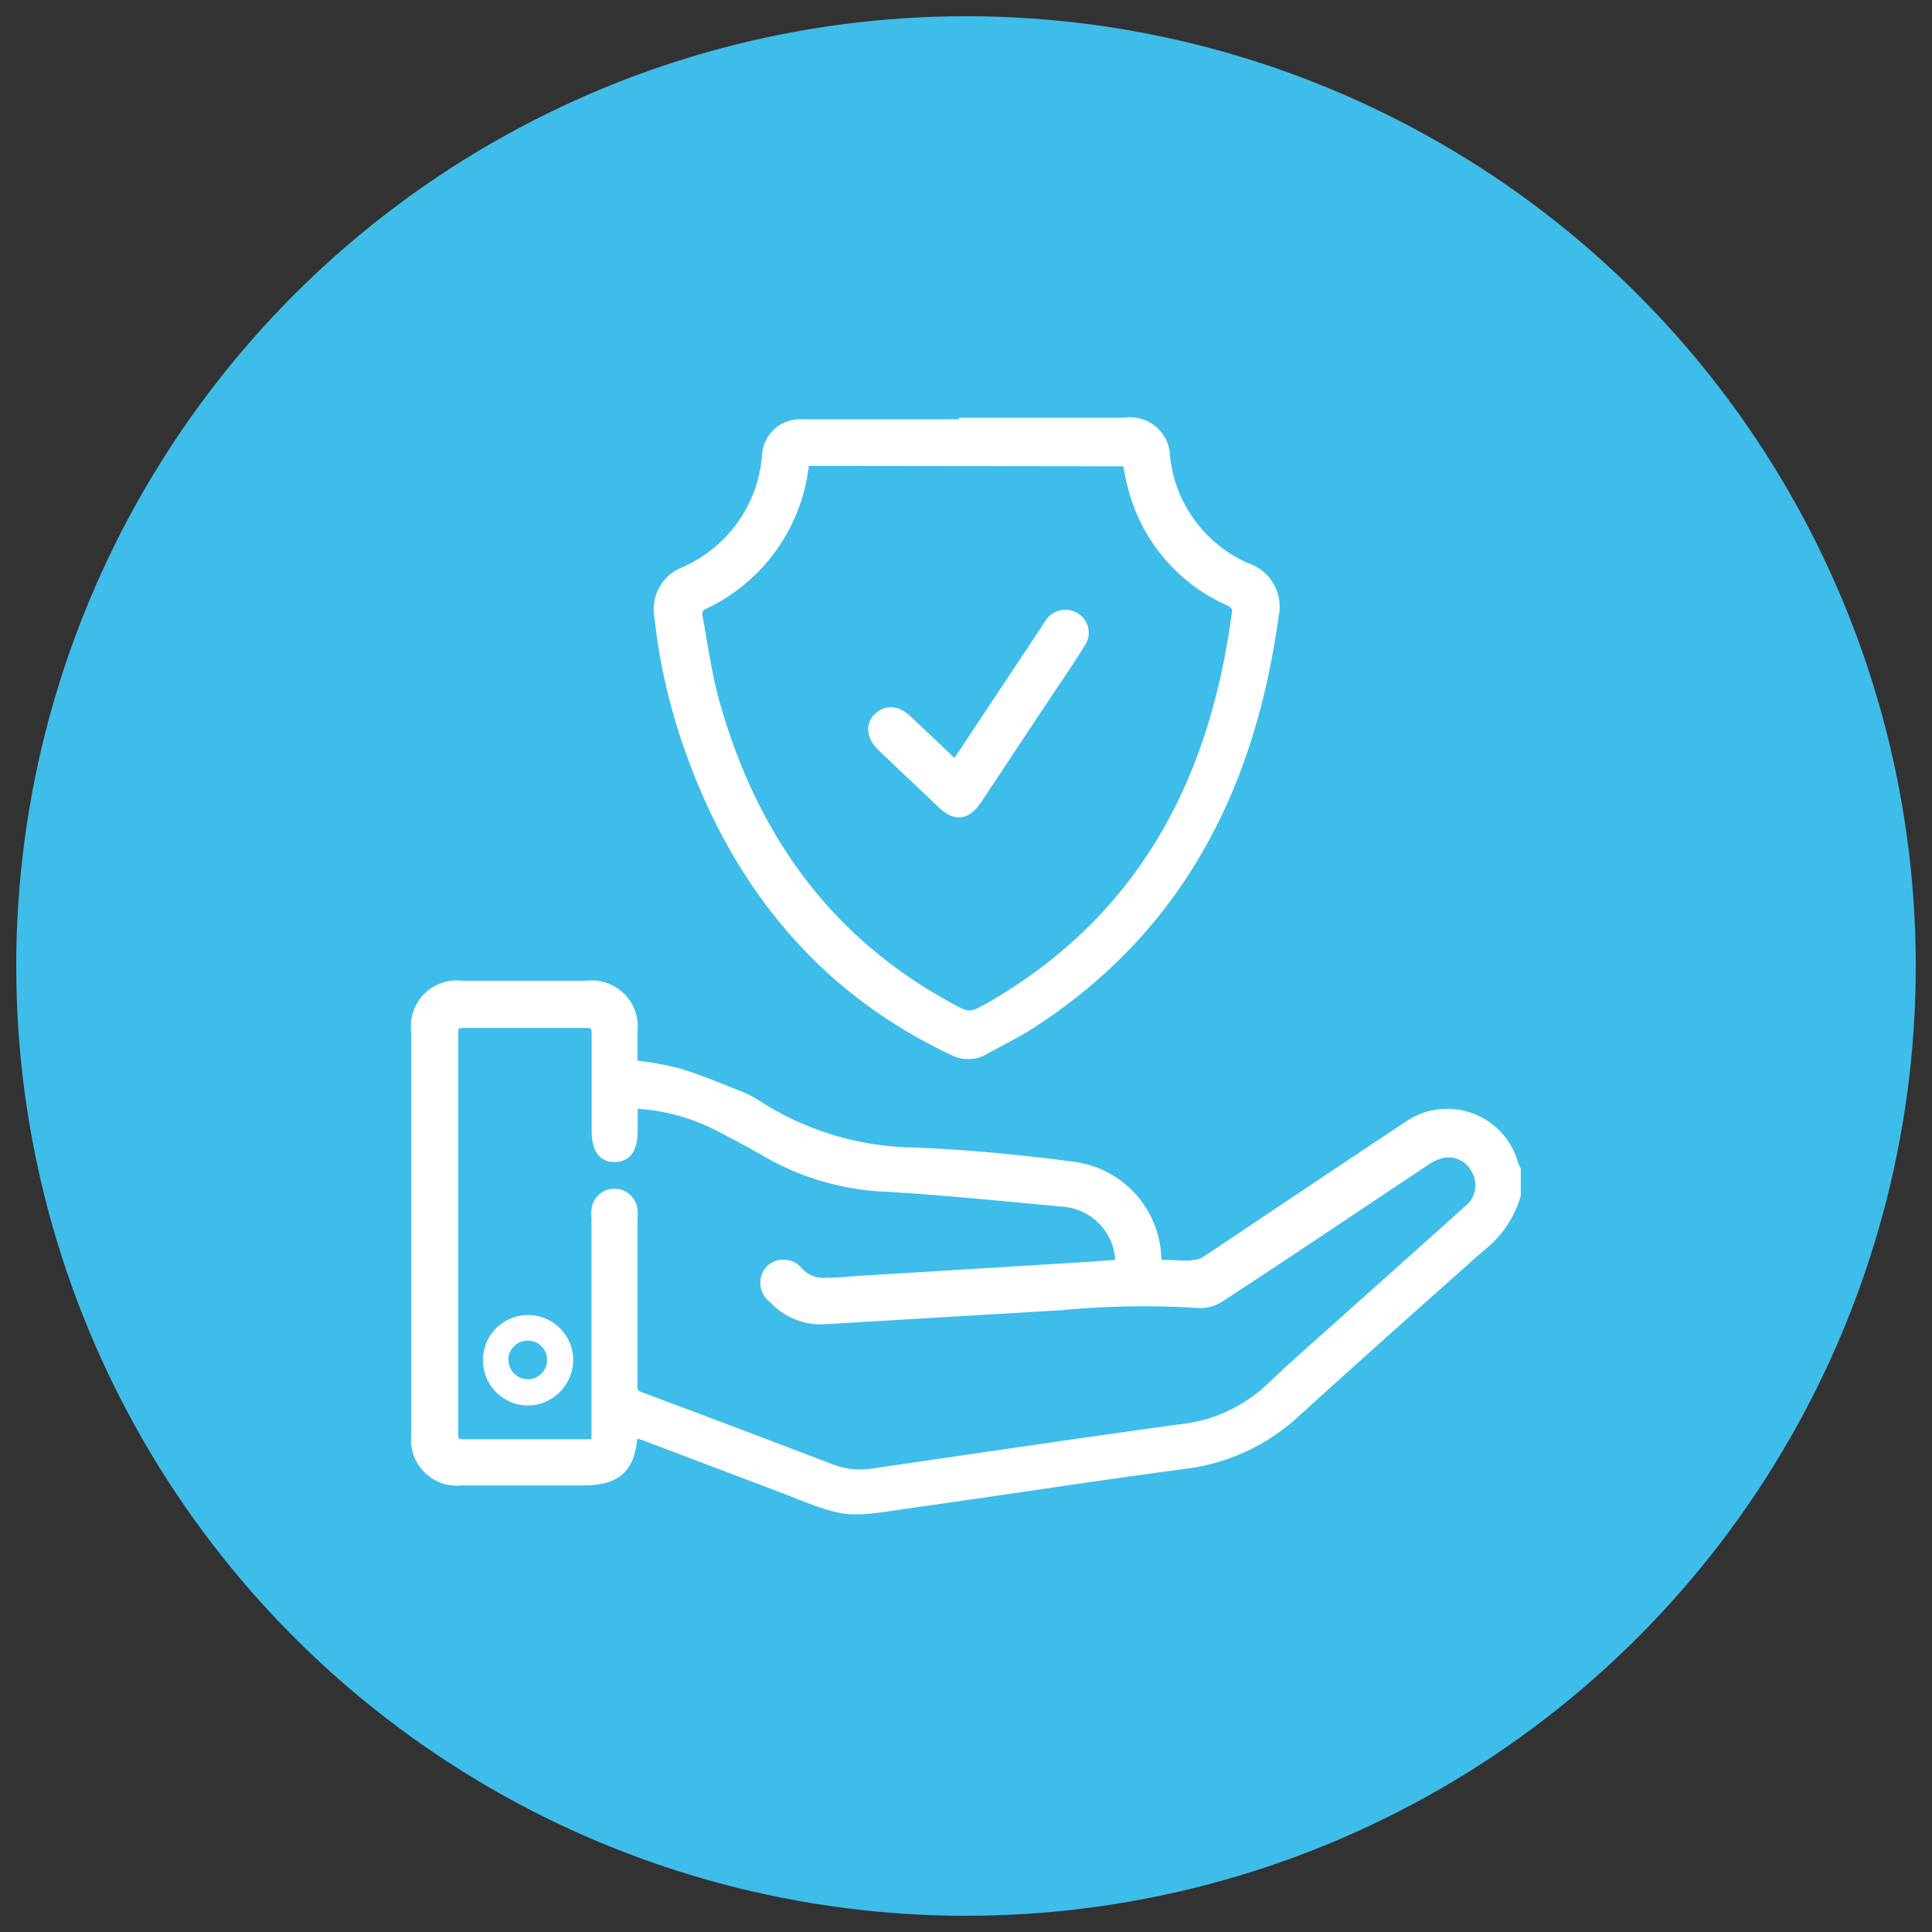 <svg xmlns="http://www.w3.org/2000/svg" id="Capa_1" data-name="Capa 1" width="100" height="100" viewBox="0 0 100 100"><rect x="0" y="0" width="100" height="100" fill="#333333" stroke="none"/><circle cx="50" cy="50" r="49.16" style="fill: #3ebdea"></circle><g><path d="M78.34,61.84a5.15,5.15,0,0,1-1.82,2.63C73.34,67.3,70.15,70.13,67,73a10.18,10.18,0,0,1-5.81,2.67c-4.53.6-9.05,1.31-13.57,1.94-3.93.56-3.53.69-7-.68l-1.19-.45-6.1-2.31L32.7,74c0,.06-.07.09-.07.12-.09,1.79-.71,2.39-2.5,2.39H23.88a2,2,0,0,1-2.22-2.21V53.4a2,2,0,0,1,2.25-2.26h6.47a2,2,0,0,1,2.24,2.22v1.87a18.06,18.06,0,0,1,2.41.42c1.09.32,2.14.77,3.2,1.19a5.39,5.39,0,0,1,1,.53,15.49,15.49,0,0,0,8.09,2.4c2.76.11,5.52.38,8.26.74A4.82,4.82,0,0,1,59.73,65c0,.42.16.6.59.59s1,.08,1.49,0a1.49,1.49,0,0,0,.75-.27c3.45-2.3,6.89-4.62,10.35-6.91a3.43,3.43,0,0,1,5.32,1.93c0,.08.08.16.11.23ZM32.7,57c0,.07-.07.1-.07.13,0,.46,0,.92,0,1.38,0,.87-.25,1.25-.82,1.26S31,59.35,31,58.51c0-1.68,0-3.36,0-5,0-.5-.16-.68-.67-.68-2.1,0-4.21,0-6.31,0-.48,0-.68.14-.68.66q0,10.35,0,20.7c0,.56.2.69.71.68,2.07,0,4.13,0,6.2,0,.73,0,.74,0,.74-.74v-11a2.77,2.77,0,0,1,0-.5.82.82,0,0,1,1.63,0,2.75,2.75,0,0,1,0,.5c0,2.86,0,5.72,0,8.58a.64.64,0,0,0,.49.71c3.3,1.23,6.58,2.47,9.87,3.73a4.36,4.36,0,0,0,2.23.23c5.3-.77,10.61-1.56,15.92-2.29a8.11,8.11,0,0,0,4.73-2.18c1.37-1.31,2.81-2.55,4.22-3.82,2-1.79,4-3.57,6-5.37a1.75,1.75,0,0,0,.47-2.16,1.72,1.72,0,0,0-1.88-1,2.69,2.69,0,0,0-1,.45c-3.52,2.34-7,4.69-10.54,7a1.75,1.75,0,0,1-1.07.32,44.54,44.54,0,0,0-7.12.11l-12.32.73a3.22,3.22,0,0,1-2.52-1.06.87.87,0,0,1-.13-1.31.86.86,0,0,1,1.27.12,1.91,1.91,0,0,0,1.6.59c.62,0,1.25-.08,1.87-.11l11.6-.71,1.79-.13a3.31,3.31,0,0,0-3-3.47c-3.07-.28-6.14-.6-9.21-.78a13.35,13.35,0,0,1-6.14-1.77q-1.2-.69-2.43-1.32A10.76,10.76,0,0,0,32.7,57Z" style="fill: #fff;stroke: #fff;stroke-miterlimit: 10;stroke-width: 0.75px"></path><path d="M50,22h8.19a1.7,1.7,0,0,1,2,1.7,7.21,7.21,0,0,0,4.25,5.79,2,2,0,0,1,1.37,2.36C64.6,40.71,60.88,48.07,53.12,53c-.72.45-1.49.81-2.22,1.23a1.57,1.57,0,0,1-1.58,0C42.51,51,38.16,45.54,35.72,38.48a29.93,29.93,0,0,1-1.48-6.62,1.94,1.94,0,0,1,1.15-2.12,7.29,7.29,0,0,0,4.43-6.21,1.59,1.59,0,0,1,1.72-1.45H50Zm-8.41,1.74a1,1,0,0,0-.08.17,9,9,0,0,1-5.27,7.33.71.71,0,0,0-.26.62c.28,1.56.5,3.14.93,4.66,1.92,6.73,5.66,12.1,11.88,15.57,1.38.78,1.39.79,2.76,0,7.76-4.57,11.43-11.66,12.58-20.32.06-.44-.13-.62-.49-.79a8.74,8.74,0,0,1-4.79-5.44c-.19-.59-.28-1.21-.41-1.78Z" style="fill: #fff;stroke: #fff;stroke-miterlimit: 10;stroke-width: 0.75px"></path><path d="M27.32,68.07a2.33,2.33,0,0,1,2.35,2.35,2.38,2.38,0,0,1-2.35,2.33A2.34,2.34,0,0,1,25,70.38,2.32,2.32,0,0,1,27.32,68.07Zm-1,2.32a1,1,0,0,0,1,1,1,1,0,1,0,0-2A1,1,0,0,0,26.31,70.39Z" style="fill: #fff"></path><path d="M49.47,39.81l4.72-7.11c.08-.13.15-.25.24-.37a.84.84,0,0,1,1.17-.26.8.8,0,0,1,.21,1.17c-.61,1-1.25,1.91-1.88,2.86l-3.45,5.2c-.52.78-1,.83-1.66.19l-3.09-2.93c-.49-.47-.55-1-.18-1.34s.82-.33,1.31.12Z" style="fill: #fff;stroke: #fff;stroke-miterlimit: 10;stroke-width: 0.75px"></path></g></svg>